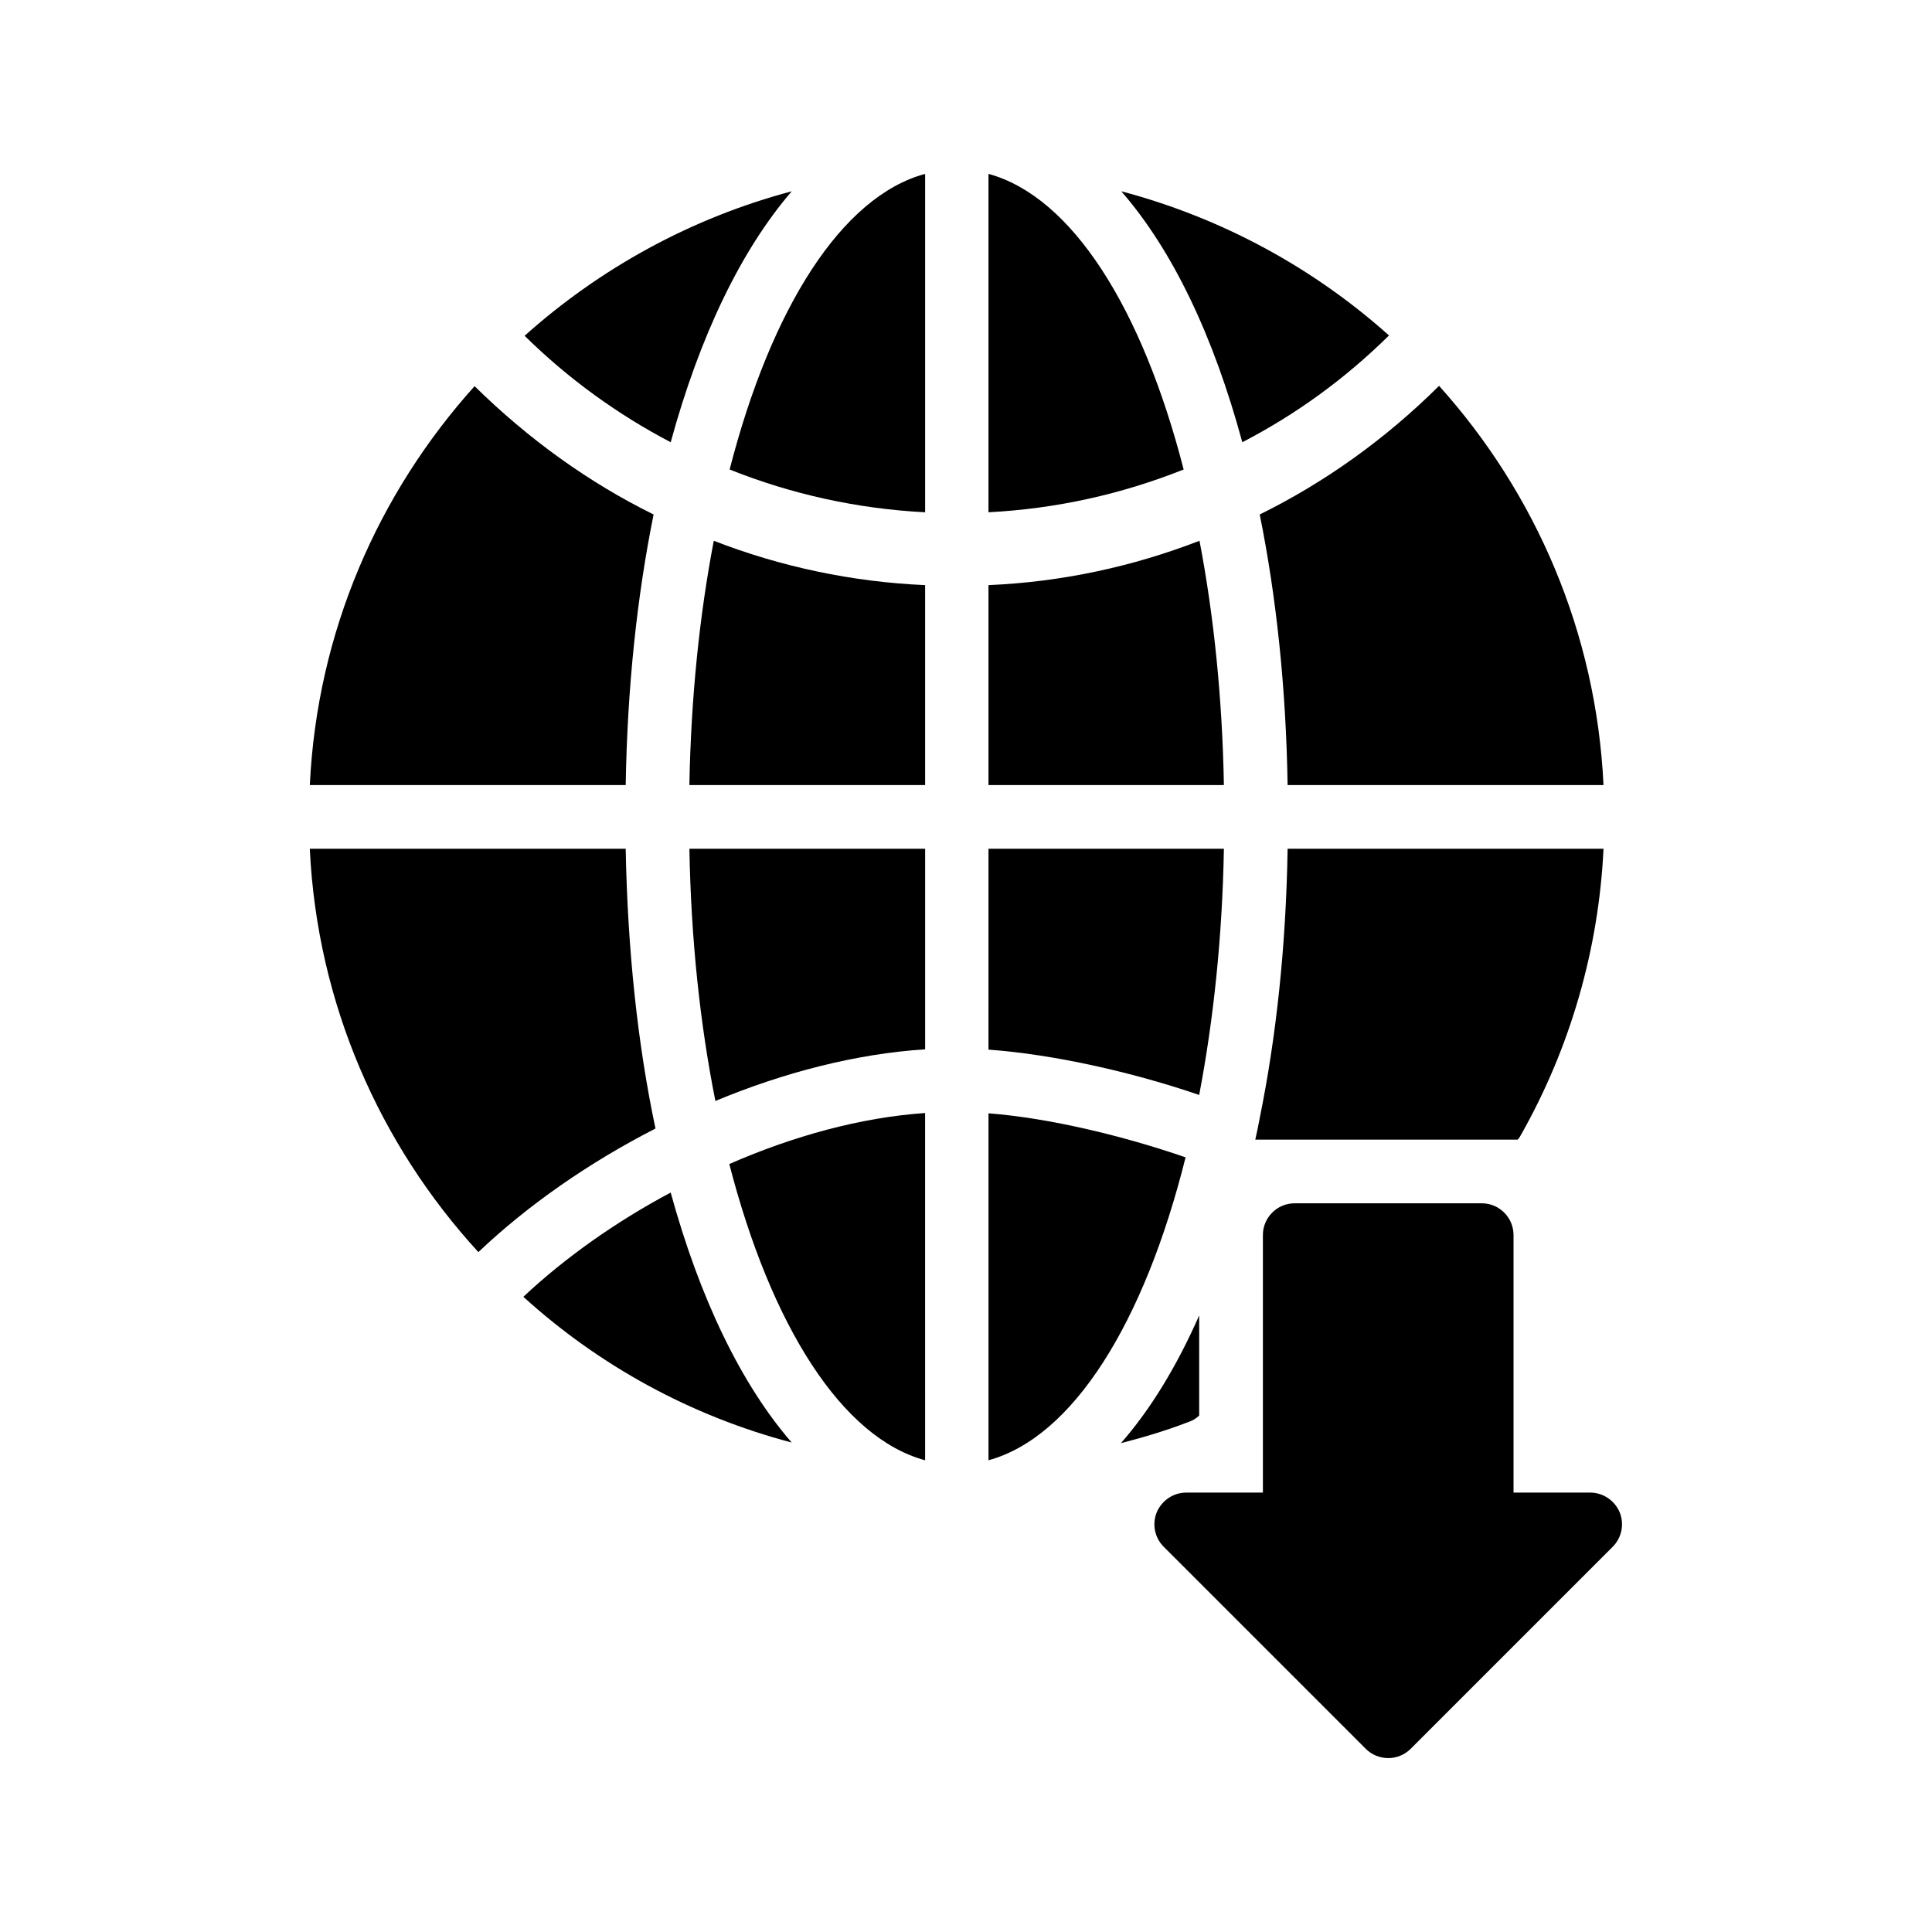 <?xml version="1.0" encoding="UTF-8"?>
<!-- Uploaded to: SVG Repo, www.svgrepo.com, Generator: SVG Repo Mixer Tools -->
<svg fill="#000000" width="800px" height="800px" version="1.1" viewBox="144 144 512 512" xmlns="http://www.w3.org/2000/svg">
 <g>
  <path d="m573.23 544.76c-1.344-3.106-4.367-5.207-7.809-5.207h-20.32v-68.266c0-4.617-3.777-8.398-8.398-8.398h-49.625c-4.617 0-8.398 3.777-8.398 8.398v68.266h-20.32c-3.441 0-6.465 2.098-7.809 5.207-1.258 3.106-0.586 6.719 1.848 9.152l53.57 53.57c1.598 1.594 3.781 2.434 5.965 2.434 2.098 0 4.281-0.84 5.879-2.434l53.57-53.57c2.434-2.438 3.106-6.047 1.848-9.152z"/>
  <path d="m317.71 443.07c-17.551 8.984-33.754 20.238-46.938 32.746-26.113-28.465-42.738-65.832-44.672-106.89h83.715c0.504 26.953 3.191 51.977 7.894 74.145z"/>
  <path d="m337.27 452.48c16.879-7.391 34.762-12.344 51.891-13.52l0.004 92.027c-22.086-5.961-40.809-35.602-51.895-78.508z"/>
  <path d="m457.68 268.42c-16.457 6.551-33.754 10.41-51.723 11.336v-89.68c22.082 6.047 40.723 35.52 51.723 78.344z"/>
  <path d="m458.19 450.71c-10.914 43.746-29.809 74.145-52.227 80.273v-91.945c16.289 1.262 35.938 6.047 52.227 11.672z"/>
  <path d="m441.06 526.45c7.809-8.902 14.777-20.32 20.738-33.84v26.535c-0.672 0.586-1.426 1.176-2.352 1.512-6.043 2.352-12.172 4.199-18.387 5.793z"/>
  <path d="m309.82 352.05h-83.715c1.93-40.559 18.137-77.336 43.664-105.71 14.273 14.023 30.23 25.527 47.441 34.008-4.367 21.578-6.969 45.762-7.391 71.707z"/>
  <path d="m321.74 261.2c-13.938-7.305-27.039-16.711-38.711-28.215 19.984-17.887 44.168-31.234 70.785-38.289-13.43 15.617-24.348 38.289-32.074 66.504z"/>
  <path d="m389.17 190.08v89.68c-17.969-0.922-35.434-4.785-51.809-11.336 11-42.824 29.723-72.383 51.809-78.344z"/>
  <path d="m321.74 460.04c7.727 28.129 18.727 50.883 32.074 66.25-26.785-7.055-51.051-20.402-71.121-38.625 11.004-10.328 24.523-19.898 39.047-27.625z"/>
  <path d="m333.16 287.31c17.719 6.887 36.695 10.914 56.008 11.754v52.984h-62.473c0.418-23.172 2.688-45.004 6.465-64.738z"/>
  <path d="m326.7 368.93h62.473v53.152c-18.305 1.176-37.449 6.129-55.586 13.688-4.031-20.152-6.469-42.742-6.887-66.84z"/>
  <path d="m461.88 287.31c3.777 19.734 6.047 41.562 6.465 64.738h-62.387v-52.984c19.395-0.836 38.121-4.867 55.922-11.754z"/>
  <path d="m405.96 368.93h62.387c-0.418 23.426-2.769 45.426-6.551 65.242-17.719-6.047-38.457-10.746-55.84-12.008z"/>
  <path d="m512.1 232.9c-11.754 11.586-24.77 20.992-38.879 28.297-7.641-28.215-18.473-50.883-32.074-66.504 26.699 7.055 50.969 20.32 70.953 38.207z"/>
  <path d="m485.23 368.93h83.715c-1.258 26.617-8.816 52.73-21.832 75.738-0.25 0.504-0.504 0.922-0.922 1.344h-69.527c0.418-1.93 0.84-3.777 1.176-5.711 4.367-21.492 6.969-45.426 7.391-71.371z"/>
  <path d="m485.23 352.05c-0.418-25.945-3.023-50.129-7.391-71.707 17.215-8.48 33.336-19.984 47.527-34.09 25.527 28.383 41.648 65.242 43.578 105.8z"/>
 </g>
</svg>